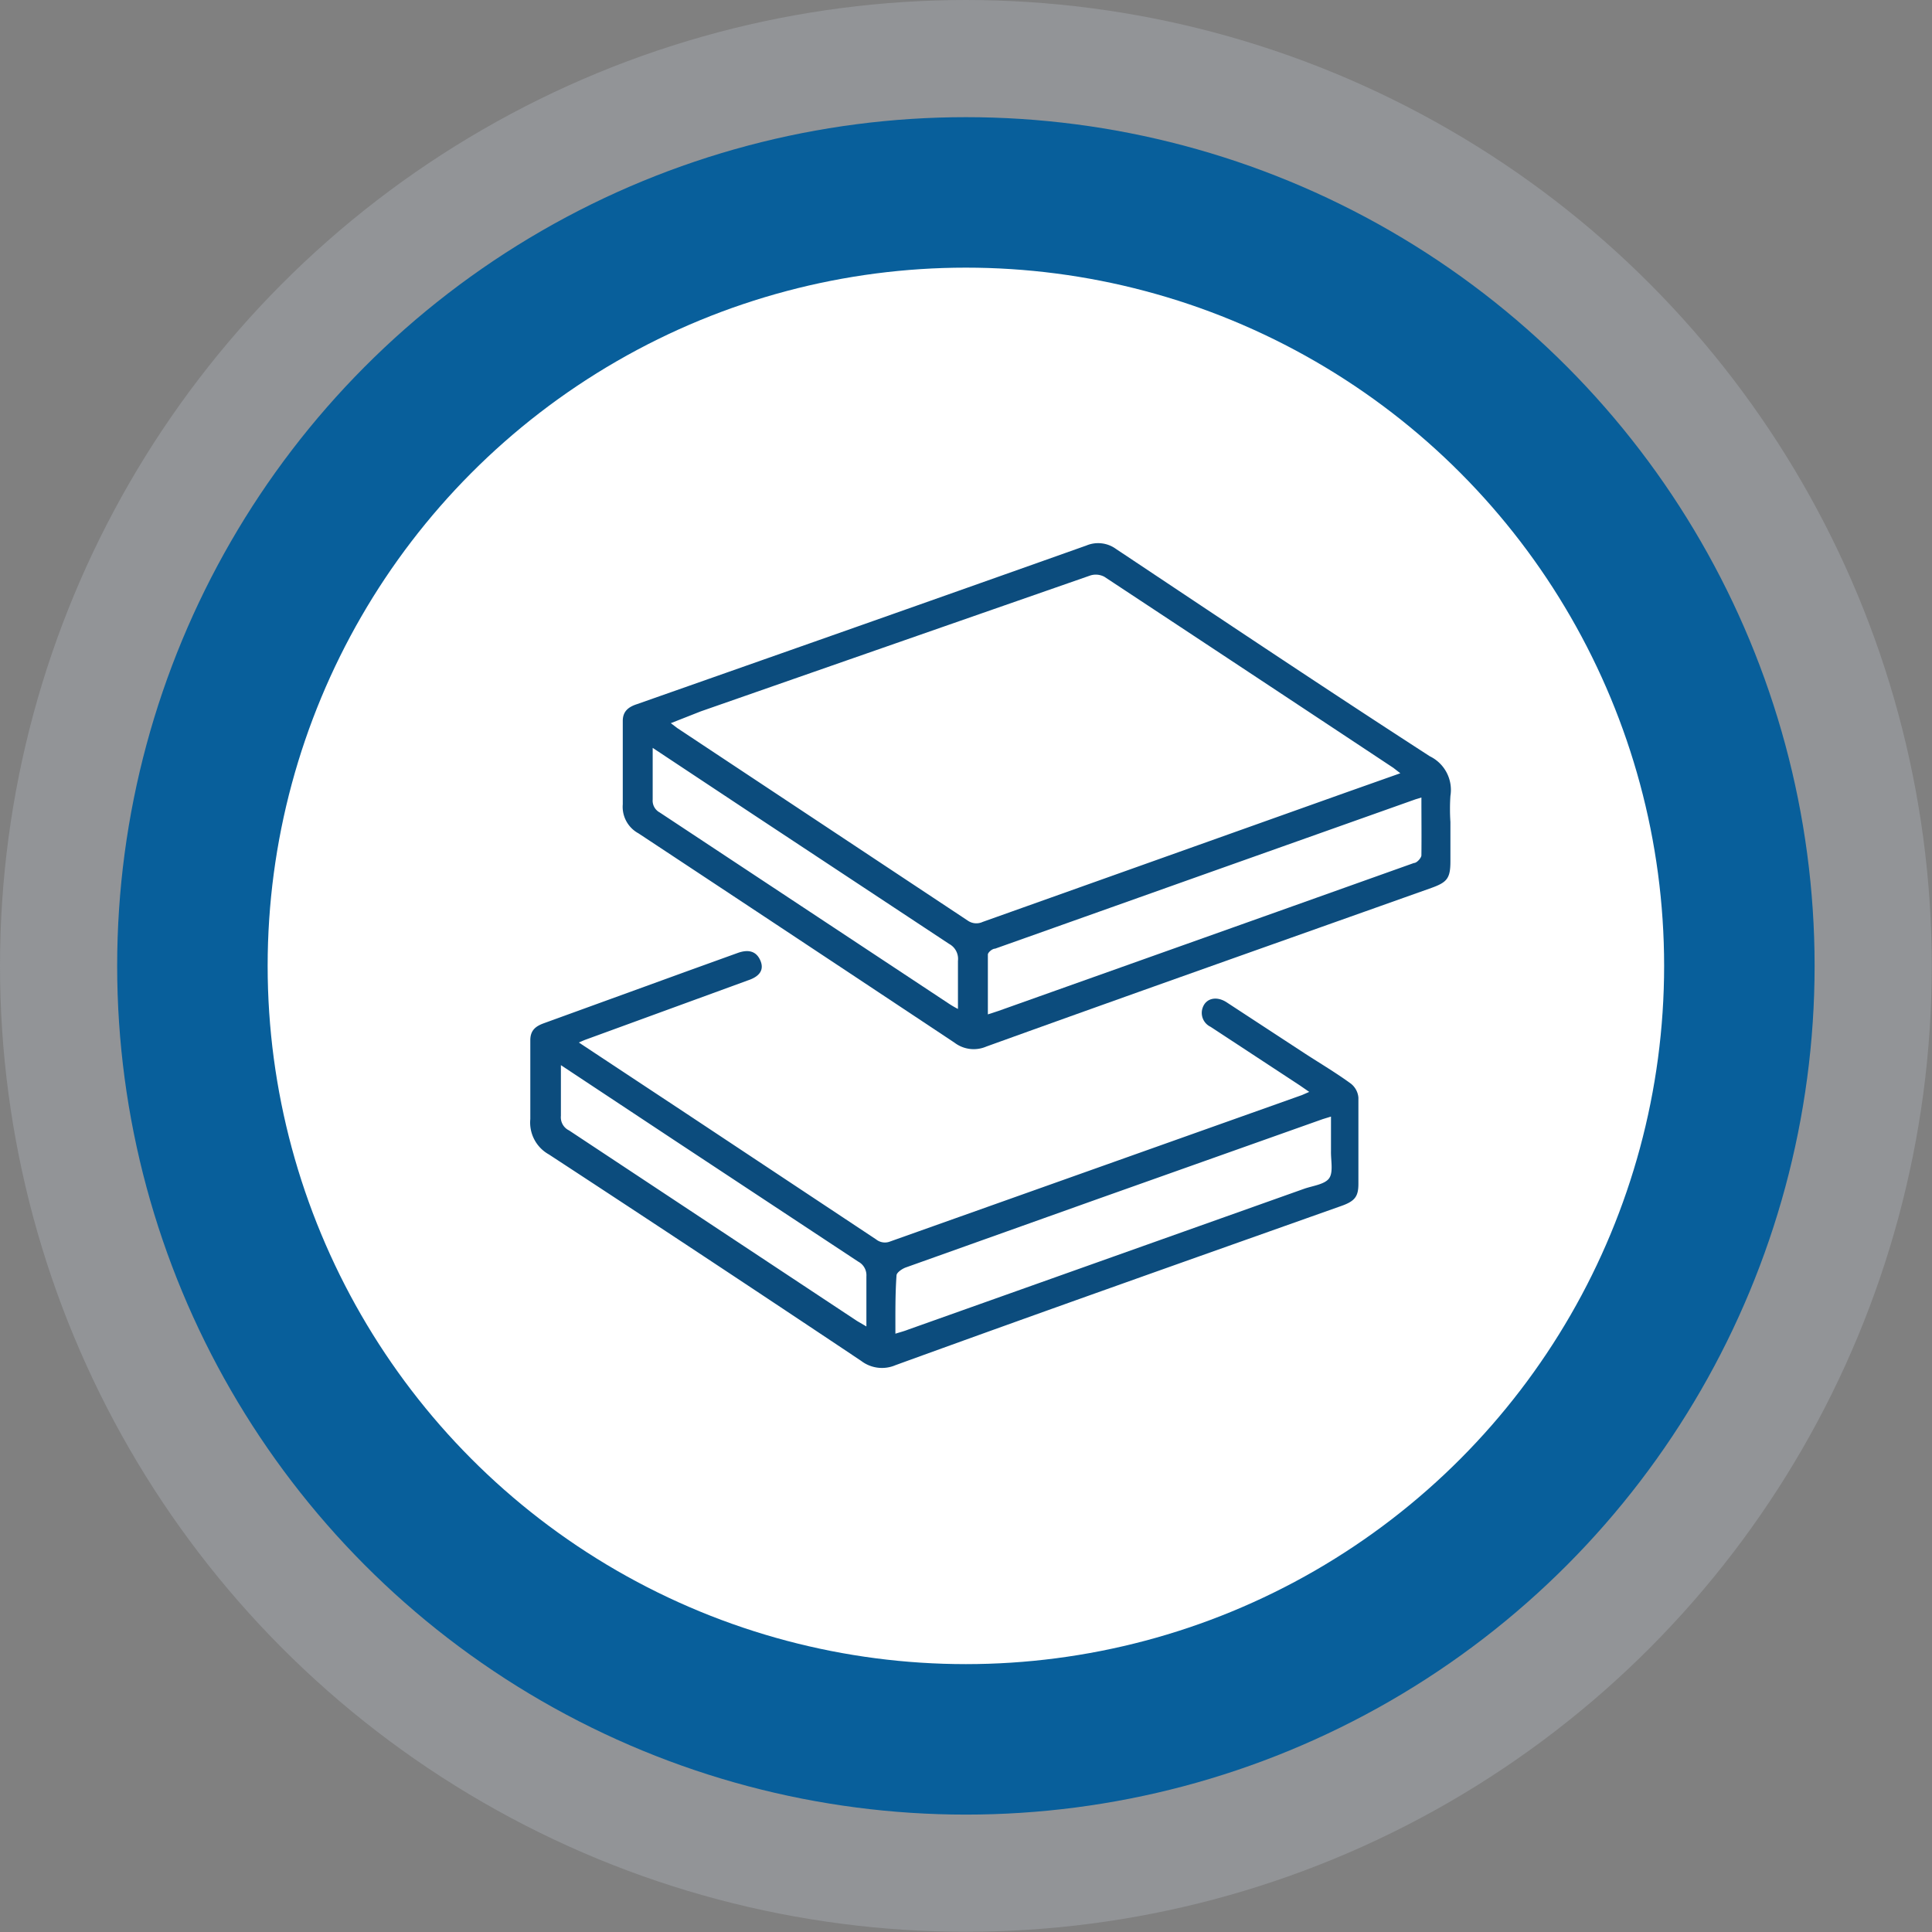 <svg xmlns="http://www.w3.org/2000/svg" viewBox="0 0 85.25 85.25"><rect x="0" y="0" width="85.25" height="85.25" fill="#808080" stroke="none"/><defs><style>.cls-1{fill:#ccd8e5;opacity:0.23;isolation:isolate;}.cls-2{fill:#085f9b;}.cls-3{fill:#fff;}.cls-4{fill:#0c4c7d;}</style></defs><g id="Layer_2" data-name="Layer 2"><g id="Layer_1-2" data-name="Layer 1"><g id="Layer_2-2" data-name="Layer 2"><g id="Layer_1-2-2" data-name="Layer 1-2"><g id="Layer_2-2-2" data-name="Layer 2-2"><g id="OBJECTS"><circle class="cls-1" cx="42.62" cy="42.62" r="42.62"/><circle class="cls-2" cx="42.62" cy="42.62" r="37.45"/><circle class="cls-3" cx="42.62" cy="42.62" r="30.81"/></g></g></g><path class="cls-4" d="M64,36.27V38c0,.75-.14.93-.84,1.18-6.55,2.33-13.1,4.64-19.64,7a1.4,1.4,0,0,1-1.4-.17q-7-4.65-13.95-9.24a1.33,1.33,0,0,1-.69-1.28c0-1.23,0-2.46,0-3.68,0-.43.26-.62.63-.74l4.83-1.7q7.51-2.64,15-5.3a1.34,1.34,0,0,1,1.3.15c4.61,3.07,9.21,6.15,13.85,9.15A1.65,1.65,0,0,1,64,35.12,8.83,8.83,0,0,0,64,36.27ZM29.6,31.91l.29.22L42.7,40.62a.66.66,0,0,0,.66.06l16-5.7,2.43-.86-.31-.24q-6.37-4.22-12.75-8.43a.81.81,0,0,0-.61-.06q-8.61,3-17.2,6Zm33.12,3.28-.26.08-8,2.84c-3.52,1.25-7,2.49-10.55,3.75-.13,0-.32.17-.32.26,0,.86,0,1.73,0,2.64l.46-.15,12-4.27,6.34-2.26c.13,0,.32-.22.33-.33C62.73,36.92,62.72,36.08,62.72,35.19ZM28.8,33c0,.82,0,1.55,0,2.28a.59.59,0,0,0,.31.57l12.75,8.43a4.11,4.11,0,0,0,.41.24c0-.75,0-1.44,0-2.12a.75.75,0,0,0-.39-.75l-8.66-5.72Z"/><path class="cls-4" d="M25.54,46l4.72,3.12,8.4,5.57a.62.62,0,0,0,.62.09l18.17-6.46.32-.14-.42-.29-3.93-2.58a.68.68,0,0,1-.35-.85c.15-.42.62-.52,1.06-.23l3.47,2.27c.68.44,1.37.85,2,1.31a.88.88,0,0,1,.34.62c0,1.27,0,2.54,0,3.81,0,.59-.18.78-.83,1-6.54,2.32-13.08,4.63-19.6,7a1.51,1.51,0,0,1-1.51-.19q-6.87-4.59-13.78-9.11a1.61,1.61,0,0,1-.82-1.56c0-1.16,0-2.32,0-3.48,0-.44.24-.62.6-.75l6.36-2.31,2.19-.79c.5-.18.83-.06,1,.33s0,.7-.55.88l-7.2,2.63Zm14,12.84c.23-.07.38-.11.53-.17l17.49-6.22c.38-.13.9-.19,1.09-.46s.07-.79.08-1.2V49.27l-.36.11-10,3.55-8.41,3c-.16.06-.39.22-.4.34C39.5,57.1,39.51,57.94,39.51,58.85ZM24.75,47c0,.81,0,1.53,0,2.24a.64.64,0,0,0,.36.64l12.71,8.41.41.24c0-.78,0-1.5,0-2.21a.68.68,0,0,0-.36-.65l-8.12-5.36Z"/></g></g></g></svg>
